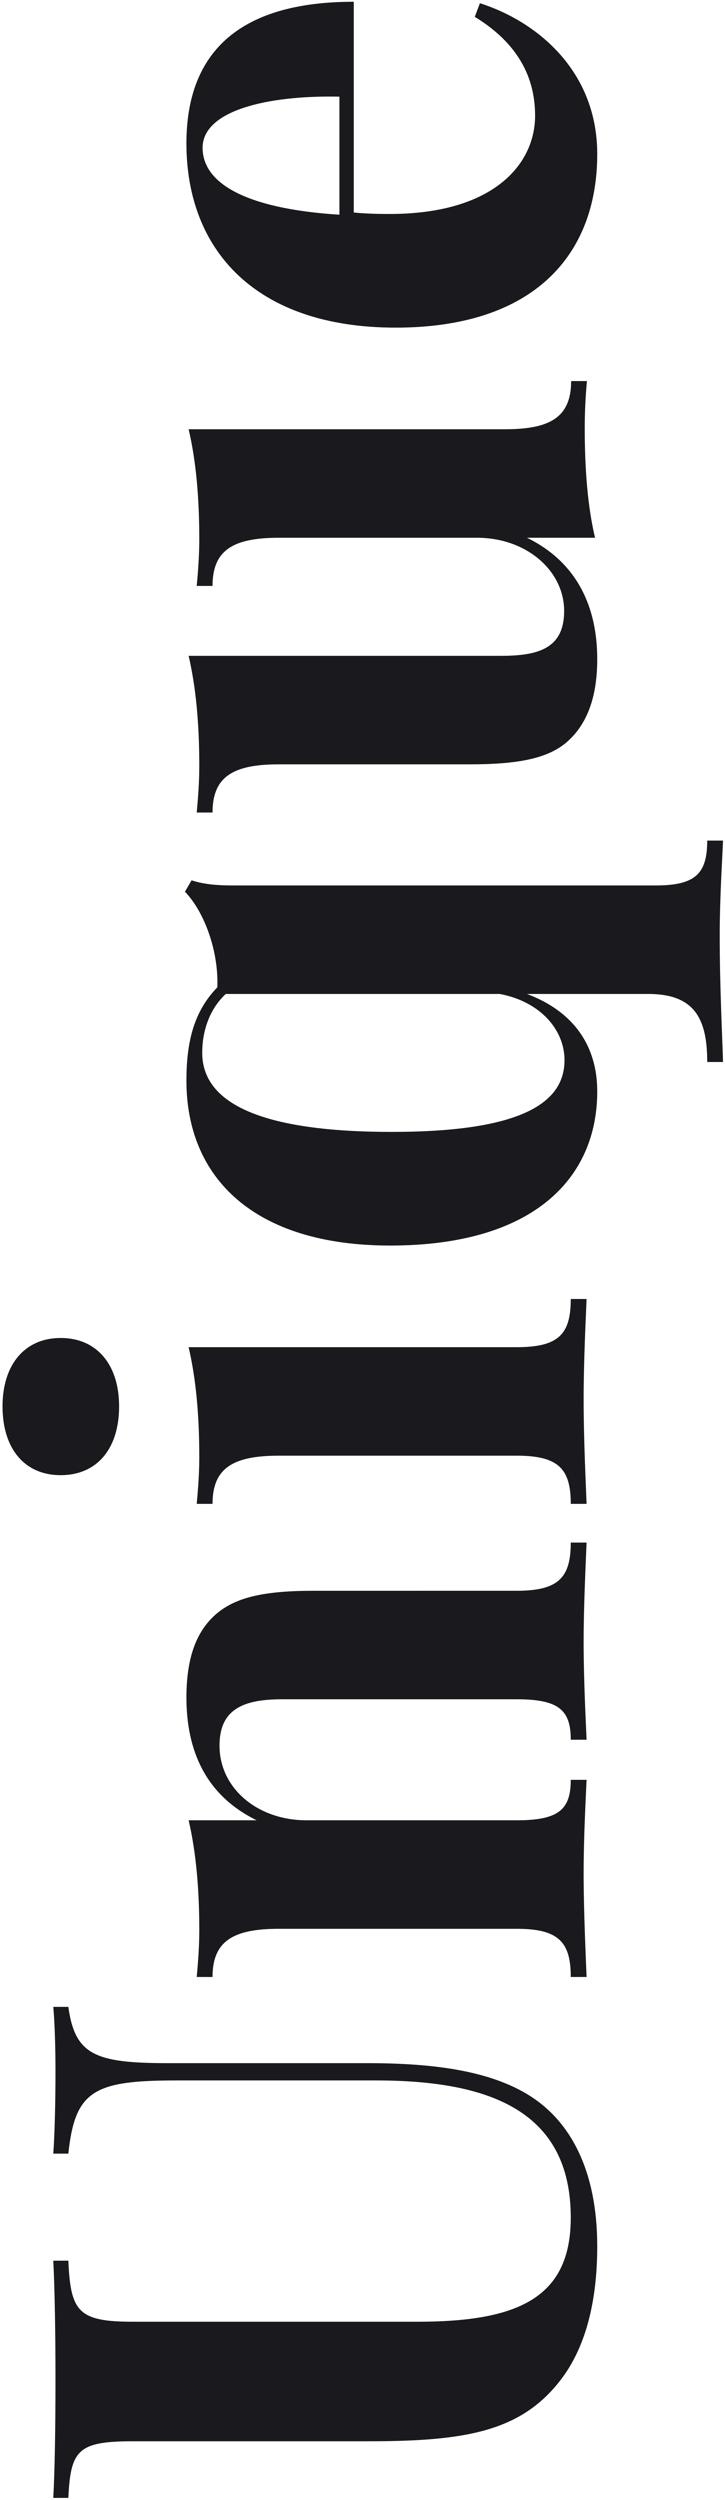 <svg width="154" height="531" viewBox="0 0 154 531" xmlns="http://www.w3.org/2000/svg"><title>Unique</title><path d="M11.316 426.253c.312 3.282.469 8.828.469 13.907 0 5.703-.157 13.125-.47 17.265h3.204c1.406-13.437 5.469-15.547 23.047-15.547H79.83c24.297 0 41.407 6.563 41.407 29.141 0 17.031-11.172 22.11-32.578 22.11H28.269c-11.64 0-13.281-2.11-13.75-12.97h-3.203c.312 5.938.469 15.704.469 25.313 0 9.922-.157 19.61-.47 25.078h3.204c.469-10.234 2.11-12.031 13.75-12.031h50.234c20.547 0 31.953-2.188 40.235-12.578 6.328-7.89 8.125-18.828 8.125-28.828 0-16.25-5.782-26.875-14.922-32.344-8.36-5-20-6.563-33.906-6.563H35.613c-15.469 0-19.688-1.796-21.094-11.953h-3.203zm28.281-65.723c0 11.25 4.063 20.781 14.922 26.094H40.066c1.562 6.719 2.265 14.453 2.265 23.36 0 3.202-.234 6.562-.546 9.921h3.359c0-7.734 4.531-10.234 14.14-10.234h50.47c8.906 0 11.484 2.812 11.484 10.234h3.36c-.157-4.219-.626-13.828-.626-22.031 0-7.813.469-16.094.625-19.844h-3.36c0 6.328-2.577 8.594-11.484 8.594H65.144c-10.547 0-18.516-6.875-18.516-15.86 0-7.968 5.391-9.843 13.36-9.843h49.765c8.907 0 11.485 2.265 11.485 8.594h3.36c-.157-3.907-.626-12.579-.626-20.782 0-7.812.469-17.031.625-21.093h-3.36c0 7.421-2.577 10.234-11.484 10.234H66.628c-10.859 0-16.718 1.484-20.78 5-3.75 3.281-6.25 8.516-6.25 17.656zM.535 298.713c0 8.985 4.687 14.61 12.343 14.61 7.735 0 12.422-5.625 12.422-14.61 0-8.828-4.687-14.531-12.422-14.531-7.656 0-12.343 5.703-12.343 14.531zm39.53-12.578c1.563 6.719 2.266 14.453 2.266 23.36 0 3.203-.234 6.562-.546 9.921h3.359c0-7.734 4.531-10.234 14.14-10.234h50.47c8.906 0 11.484 2.812 11.484 10.234h3.36c-.157-4.218-.626-13.828-.626-22.11 0-8.358.469-17.343.625-21.405h-3.36c0 7.5-2.577 10.234-11.484 10.234H40.066zm9.61-98.067h89.61c8.515 0 10.937-2.578 10.937-9.531h3.36c-.157 3.906-.704 12.265-.704 20.156 0 10.781.547 21.406.703 26.875h-3.359c0-9.062-2.578-14.453-12.5-14.453h-25.781c9.765 3.672 14.922 10.86 14.922 20.703 0 18.36-13.438 32.734-43.985 32.734-28.984 0-43.28-14.453-43.28-35 0-8.437 1.64-14.765 6.562-19.843.312-7.657-2.735-16.016-6.875-20.313l1.406-2.422c2.812.938 5.86 1.094 8.984 1.094zm70.235 37.11c0-6.407-5.079-12.422-13.75-14.063H47.956c-3.437 3.203-5 7.812-5 12.5 0 11.016 13.204 16.797 40.235 16.797 27.265 0 36.719-6.016 36.719-15.235zM40.066 91.172c1.562 6.64 2.265 14.453 2.265 23.36 0 3.202-.234 6.562-.546 9.921h3.359c0-7.734 4.531-10.234 14.14-10.234h42.032c10.547 0 18.515 7.031 18.515 15.547 0 7.968-5.468 9.531-13.437 9.531H40.066c1.562 6.719 2.265 14.453 2.265 23.36 0 3.202-.234 6.562-.546 9.921h3.359c0-7.734 4.531-10.234 14.14-10.234h40.547c10.547 0 16.72-1.328 20.704-4.844 3.75-3.36 6.328-8.672 6.328-17.5 0-11.016-4.219-20.547-14.922-25.781h14.453c-1.563-6.64-2.188-14.453-2.188-23.36 0-3.203.157-6.562.47-9.921h-3.36c0 7.734-4.531 10.234-14.063 10.234H40.066zM113.66 24.59c0-6.406-2.188-14.53-12.813-21.015l1.094-2.89c12.031 3.827 24.922 14.296 24.922 32.03 0 21.563-13.594 36.875-42.813 36.875-29.687 0-44.453-16.406-44.453-39.14C39.597 11.778 50.066.372 75.144.372v44.765c2.344.235 5 .313 7.578.313 22.266 0 30.938-10.703 30.938-20.86zm-70.625 6.797c0 7.188 8.359 12.89 29.062 14.219V20.528c-15.625-.313-29.062 3.047-29.062 10.86z" fill="#1A1A1E" fill-rule="evenodd"/></svg>